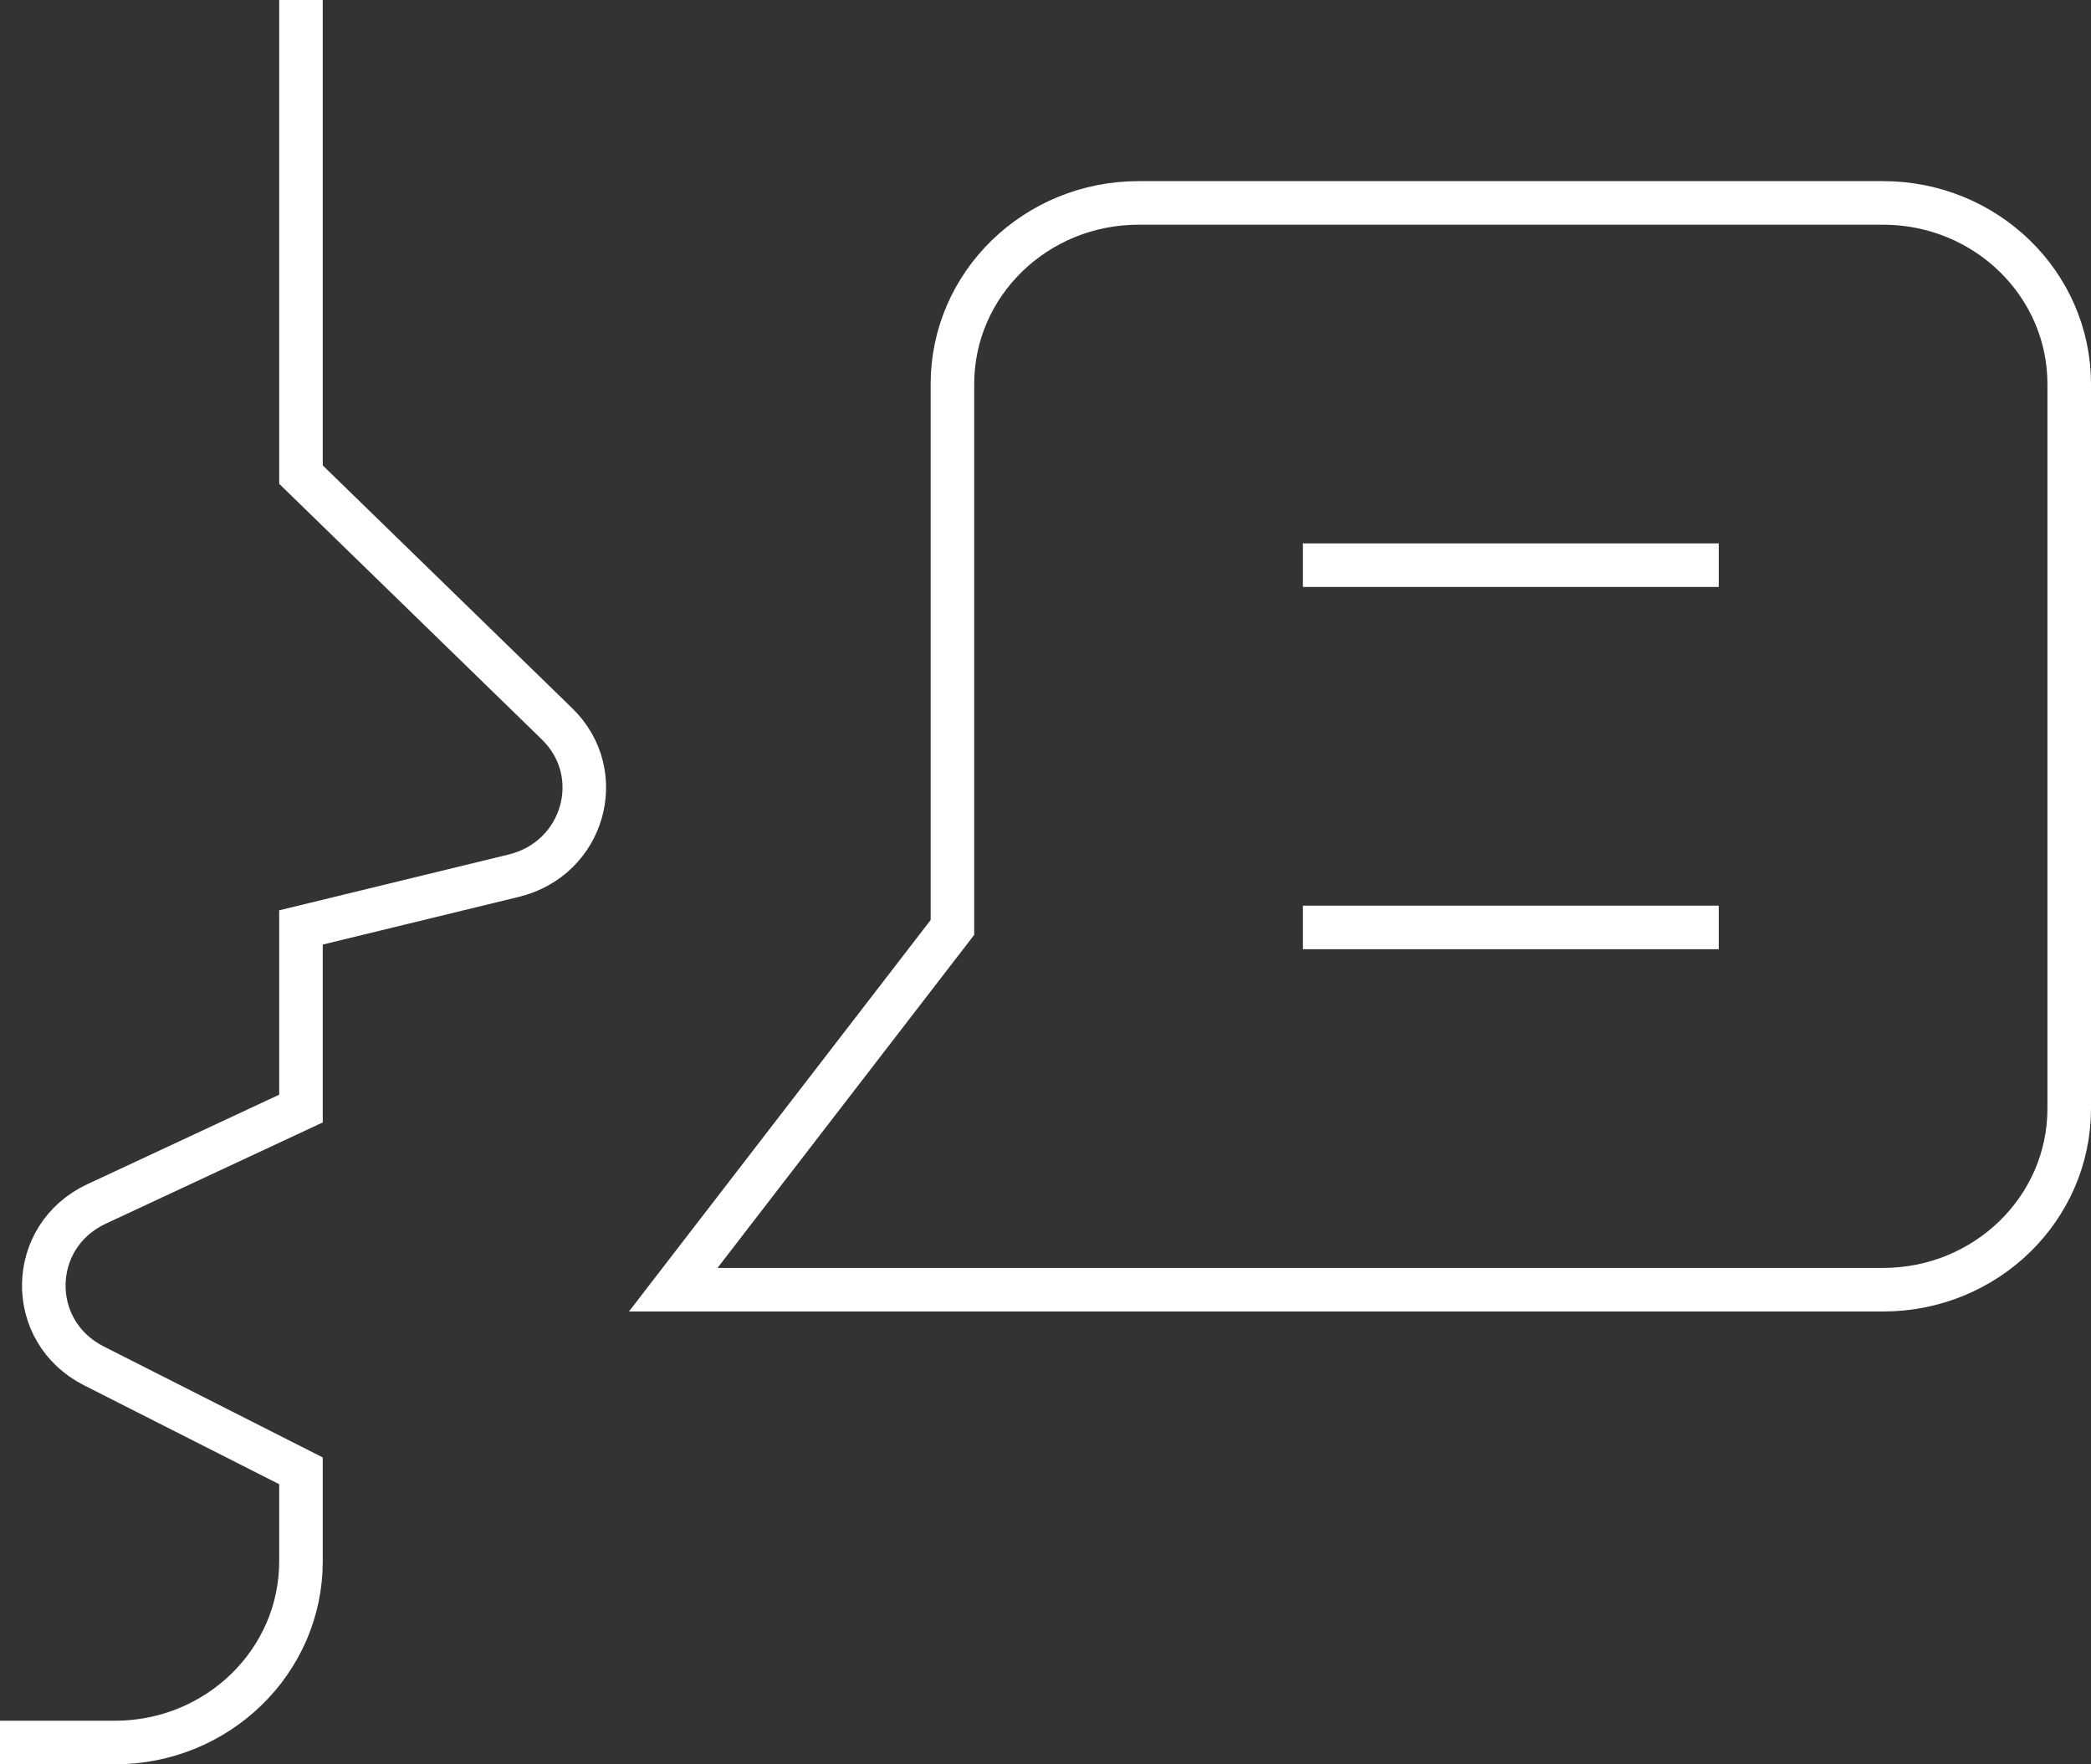 <?xml version="1.0" encoding="UTF-8" standalone="no"?>
<svg width="96px" height="81px" viewBox="0 0 96 81" version="1.1" xmlns="http://www.w3.org/2000/svg" xmlns:xlink="http://www.w3.org/1999/xlink">
    <rect x="0" y="0" width="96" height="81" fill="#333333" stroke="none"/>
    <!-- Generator: Sketch 47.1 (45422) - http://www.bohemiancoding.com/sketch -->
    <title>language</title>
    <desc>Created with Sketch.</desc>
    <defs></defs>
    <g id="Page-1" stroke="none" stroke-width="1" fill="none" fill-rule="evenodd" stroke-linecap="square">
        <g id="mobile-app-landing-1-D" transform="translate(-660, -932)" stroke="#ffffff" stroke-width="2">
            <g id="stripe1" transform="translate(0, 701)">
                <g id="language" transform="translate(661, 232)">
                    <path d="M0,79 L4.273,79 C8.992,79 12.818,75.277 12.818,70.684 L12.818,66.526 L3.309,61.707 C0.186,60.125 0.261,55.751 3.437,54.271 L12.818,49.895 L12.818,41.579 L22.588,39.203 C25.809,38.419 26.92,34.515 24.572,32.23 L12.818,20.789 L12.818,0" id="Shape"></path>
                    <path d="M29.909,58.211 L42.727,41.579 L42.727,16.632 C42.727,12.039 46.553,8.316 51.273,8.316 L85.455,8.316 C90.174,8.316 94,12.039 94,16.632 L94,49.895 C94,54.487 90.174,58.211 85.455,58.211 L55.545,58.211 L29.909,58.211 Z" id="Shape"></path>
                    <path d="M59.818,24.947 L76.909,24.947" id="Shape"></path>
                    <path d="M59.818,41.579 L76.909,41.579" id="Shape"></path>
                </g>
            </g>
        </g>
    </g>
</svg>